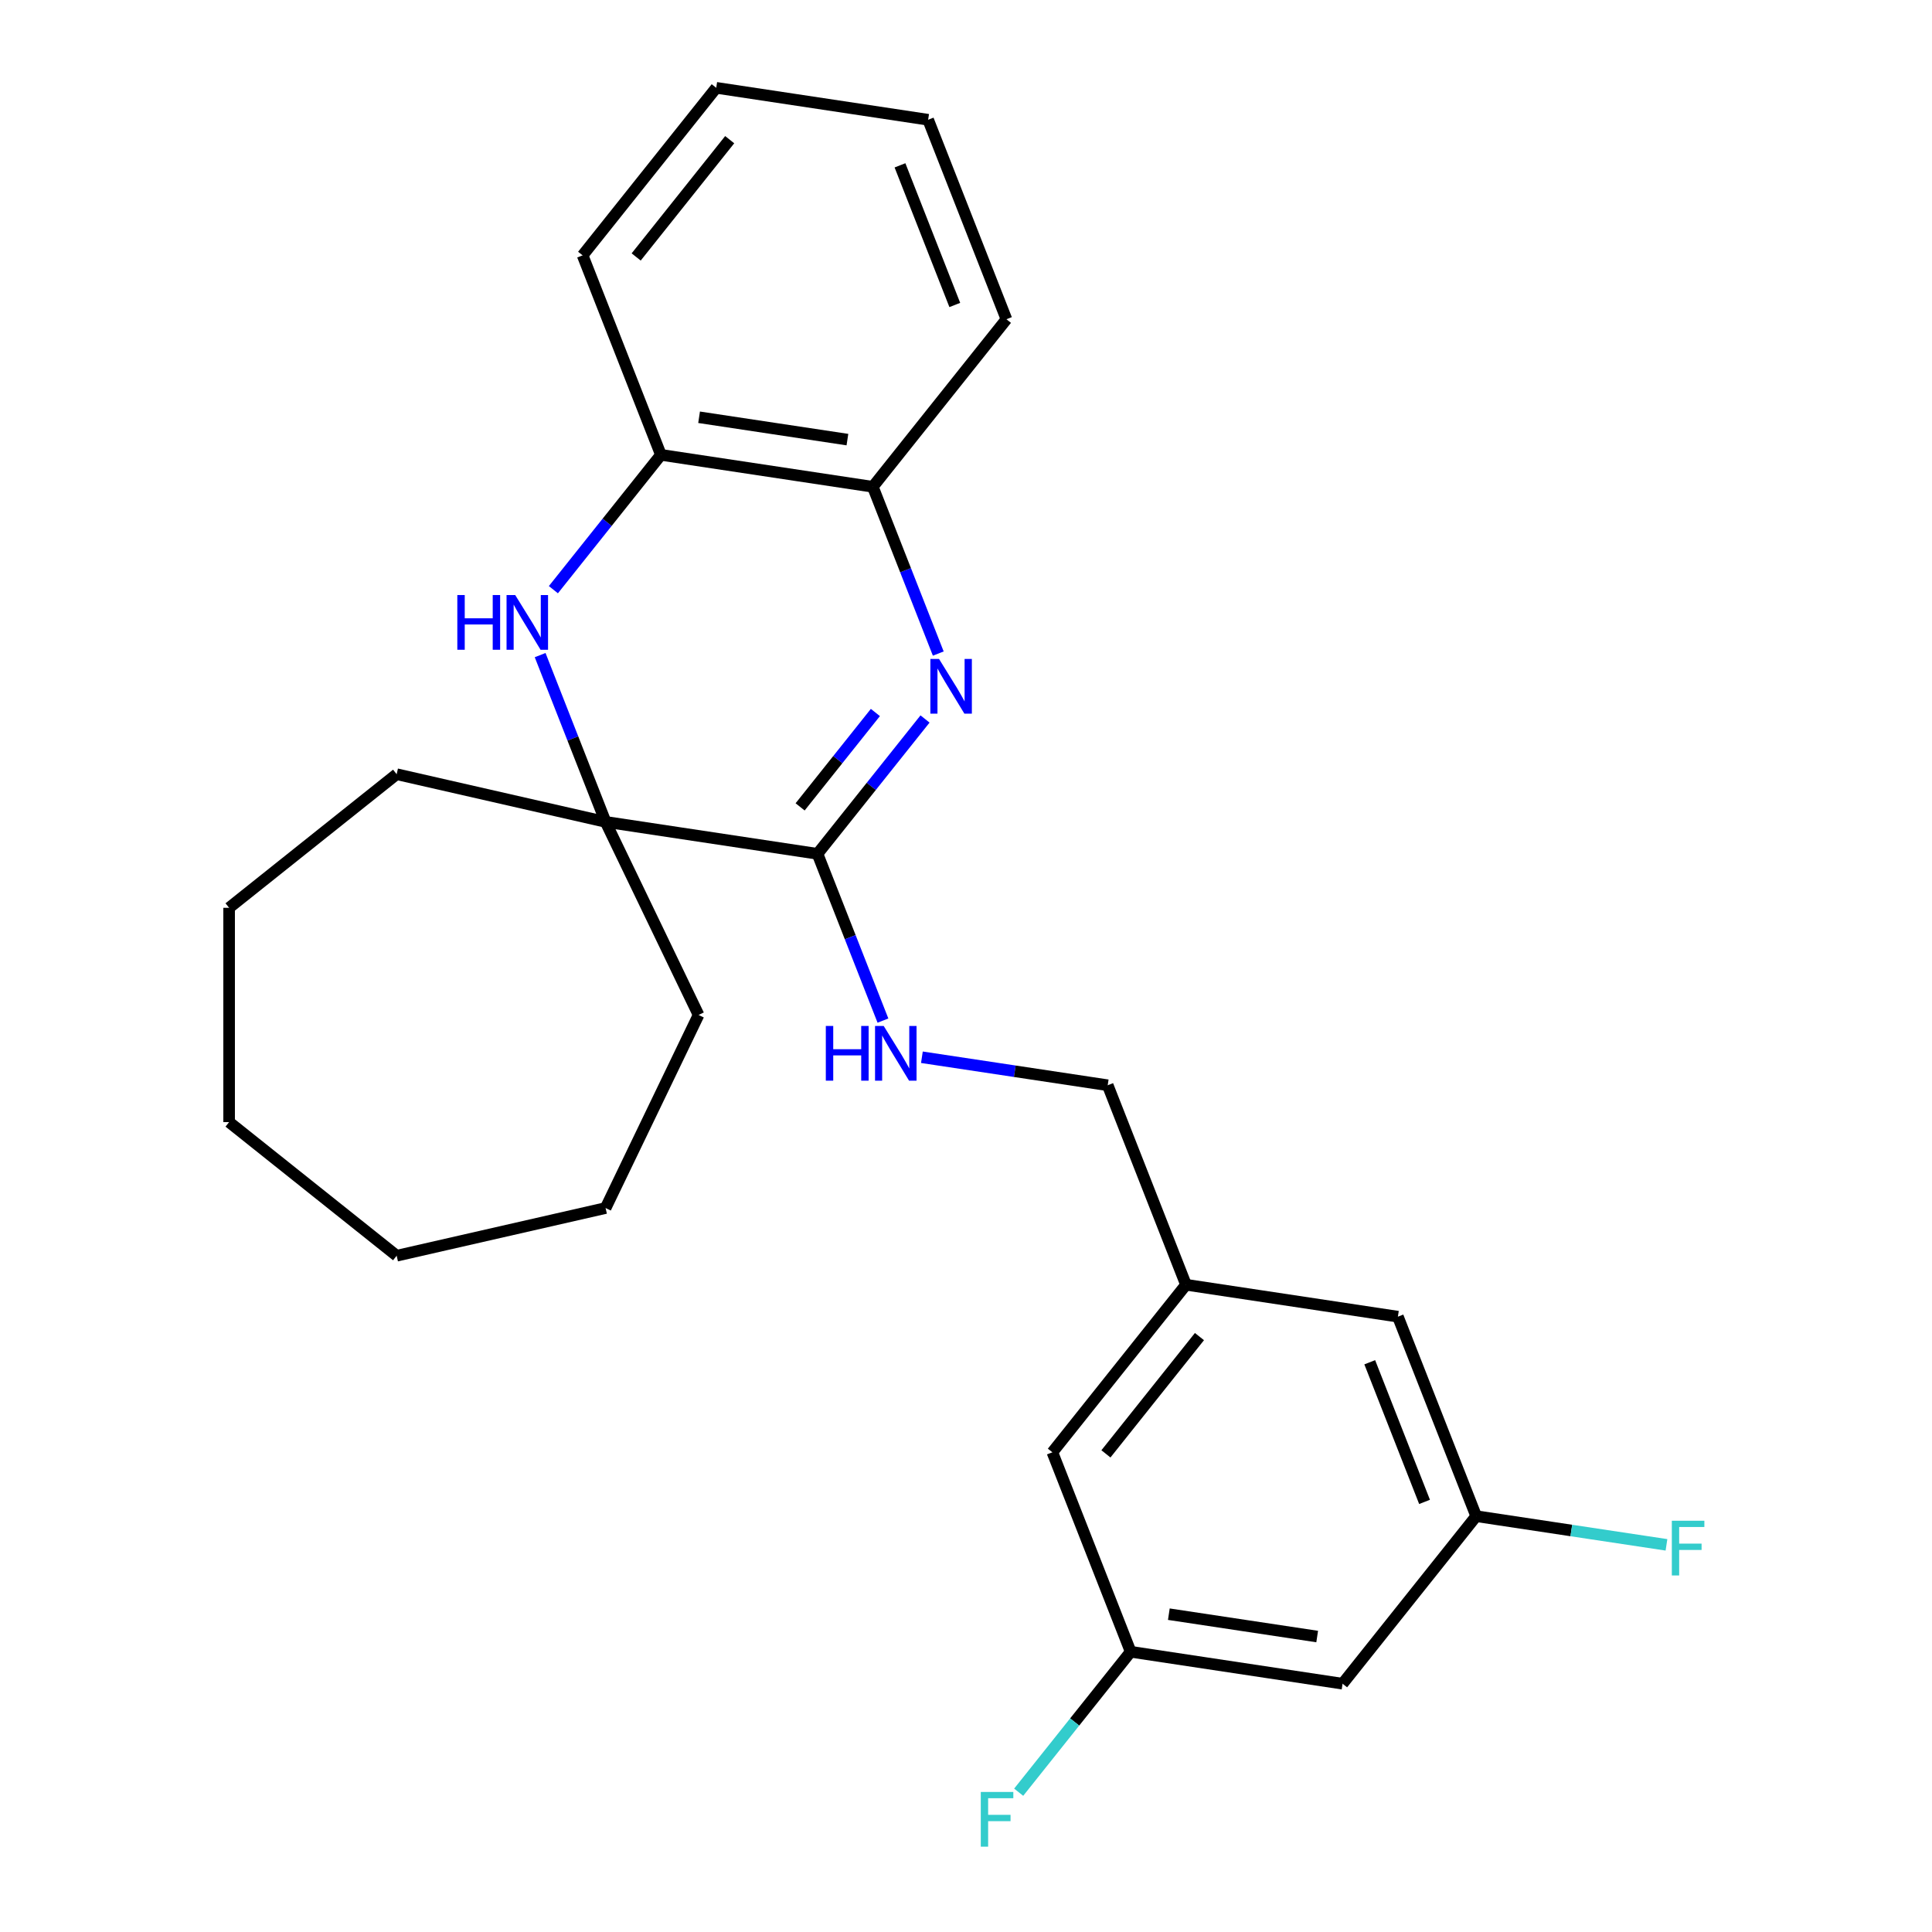 <?xml version='1.0' encoding='iso-8859-1'?>
<svg version='1.1' baseProfile='full'
              xmlns='http://www.w3.org/2000/svg'
                      xmlns:rdkit='http://www.rdkit.org/xml'
                      xmlns:xlink='http://www.w3.org/1999/xlink'
                  xml:space='preserve'
width='1000px' height='1000px' viewBox='0 0 1000 1000'>
<!-- END OF HEADER -->
<rect style='opacity:1.0;fill:#FFFFFF;stroke:none' width='1000' height='1000' x='0' y='0'> </rect>
<path class='bond-0' d='M 478.791,372.149 L 450.963,407.044' style='fill:none;fill-rule:evenodd;stroke:#0000FF;stroke-width:6px;stroke-linecap:butt;stroke-linejoin:miter;stroke-opacity:1' />
<path class='bond-0' d='M 450.963,407.044 L 423.136,441.938' style='fill:none;fill-rule:evenodd;stroke:#000000;stroke-width:6px;stroke-linecap:butt;stroke-linejoin:miter;stroke-opacity:1' />
<path class='bond-0' d='M 453.098,368.786 L 433.619,393.212' style='fill:none;fill-rule:evenodd;stroke:#0000FF;stroke-width:6px;stroke-linecap:butt;stroke-linejoin:miter;stroke-opacity:1' />
<path class='bond-0' d='M 433.619,393.212 L 414.14,417.638' style='fill:none;fill-rule:evenodd;stroke:#000000;stroke-width:6px;stroke-linecap:butt;stroke-linejoin:miter;stroke-opacity:1' />
<path class='bond-3' d='M 485.649,338.283 L 468.709,295.123' style='fill:none;fill-rule:evenodd;stroke:#0000FF;stroke-width:6px;stroke-linecap:butt;stroke-linejoin:miter;stroke-opacity:1' />
<path class='bond-3' d='M 468.709,295.123 L 451.77,251.962' style='fill:none;fill-rule:evenodd;stroke:#000000;stroke-width:6px;stroke-linecap:butt;stroke-linejoin:miter;stroke-opacity:1' />
<path class='bond-2' d='M 423.136,441.938 L 313.453,425.406' style='fill:none;fill-rule:evenodd;stroke:#000000;stroke-width:6px;stroke-linecap:butt;stroke-linejoin:miter;stroke-opacity:1' />
<path class='bond-5' d='M 423.136,441.938 L 440.075,485.098' style='fill:none;fill-rule:evenodd;stroke:#000000;stroke-width:6px;stroke-linecap:butt;stroke-linejoin:miter;stroke-opacity:1' />
<path class='bond-5' d='M 440.075,485.098 L 457.014,528.259' style='fill:none;fill-rule:evenodd;stroke:#0000FF;stroke-width:6px;stroke-linecap:butt;stroke-linejoin:miter;stroke-opacity:1' />
<path class='bond-1' d='M 286.433,305.219 L 314.26,270.325' style='fill:none;fill-rule:evenodd;stroke:#0000FF;stroke-width:6px;stroke-linecap:butt;stroke-linejoin:miter;stroke-opacity:1' />
<path class='bond-1' d='M 314.26,270.325 L 342.088,235.43' style='fill:none;fill-rule:evenodd;stroke:#000000;stroke-width:6px;stroke-linecap:butt;stroke-linejoin:miter;stroke-opacity:1' />
<path class='bond-25' d='M 279.575,339.085 L 296.514,382.246' style='fill:none;fill-rule:evenodd;stroke:#0000FF;stroke-width:6px;stroke-linecap:butt;stroke-linejoin:miter;stroke-opacity:1' />
<path class='bond-25' d='M 296.514,382.246 L 313.453,425.406' style='fill:none;fill-rule:evenodd;stroke:#000000;stroke-width:6px;stroke-linecap:butt;stroke-linejoin:miter;stroke-opacity:1' />
<path class='bond-15' d='M 313.453,425.406 L 361.58,525.343' style='fill:none;fill-rule:evenodd;stroke:#000000;stroke-width:6px;stroke-linecap:butt;stroke-linejoin:miter;stroke-opacity:1' />
<path class='bond-16' d='M 313.453,425.406 L 205.313,400.724' style='fill:none;fill-rule:evenodd;stroke:#000000;stroke-width:6px;stroke-linecap:butt;stroke-linejoin:miter;stroke-opacity:1' />
<path class='bond-4' d='M 451.77,251.962 L 342.088,235.43' style='fill:none;fill-rule:evenodd;stroke:#000000;stroke-width:6px;stroke-linecap:butt;stroke-linejoin:miter;stroke-opacity:1' />
<path class='bond-4' d='M 438.624,227.546 L 361.846,215.974' style='fill:none;fill-rule:evenodd;stroke:#000000;stroke-width:6px;stroke-linecap:butt;stroke-linejoin:miter;stroke-opacity:1' />
<path class='bond-17' d='M 451.77,251.962 L 520.928,165.24' style='fill:none;fill-rule:evenodd;stroke:#000000;stroke-width:6px;stroke-linecap:butt;stroke-linejoin:miter;stroke-opacity:1' />
<path class='bond-18' d='M 342.088,235.43 L 301.563,132.176' style='fill:none;fill-rule:evenodd;stroke:#000000;stroke-width:6px;stroke-linecap:butt;stroke-linejoin:miter;stroke-opacity:1' />
<path class='bond-10' d='M 477.173,547.229 L 525.258,554.476' style='fill:none;fill-rule:evenodd;stroke:#0000FF;stroke-width:6px;stroke-linecap:butt;stroke-linejoin:miter;stroke-opacity:1' />
<path class='bond-10' d='M 525.258,554.476 L 573.343,561.724' style='fill:none;fill-rule:evenodd;stroke:#000000;stroke-width:6px;stroke-linecap:butt;stroke-linejoin:miter;stroke-opacity:1' />
<path class='bond-6' d='M 694.915,871.485 L 585.232,854.953' style='fill:none;fill-rule:evenodd;stroke:#000000;stroke-width:6px;stroke-linecap:butt;stroke-linejoin:miter;stroke-opacity:1' />
<path class='bond-6' d='M 681.769,847.069 L 604.991,835.497' style='fill:none;fill-rule:evenodd;stroke:#000000;stroke-width:6px;stroke-linecap:butt;stroke-linejoin:miter;stroke-opacity:1' />
<path class='bond-28' d='M 694.915,871.485 L 764.073,784.764' style='fill:none;fill-rule:evenodd;stroke:#000000;stroke-width:6px;stroke-linecap:butt;stroke-linejoin:miter;stroke-opacity:1' />
<path class='bond-7' d='M 764.073,784.764 L 723.549,681.51' style='fill:none;fill-rule:evenodd;stroke:#000000;stroke-width:6px;stroke-linecap:butt;stroke-linejoin:miter;stroke-opacity:1' />
<path class='bond-7' d='M 737.344,777.38 L 708.977,705.103' style='fill:none;fill-rule:evenodd;stroke:#000000;stroke-width:6px;stroke-linecap:butt;stroke-linejoin:miter;stroke-opacity:1' />
<path class='bond-14' d='M 764.073,784.764 L 813.318,792.186' style='fill:none;fill-rule:evenodd;stroke:#000000;stroke-width:6px;stroke-linecap:butt;stroke-linejoin:miter;stroke-opacity:1' />
<path class='bond-14' d='M 813.318,792.186 L 862.563,799.608' style='fill:none;fill-rule:evenodd;stroke:#33CCCC;stroke-width:6px;stroke-linecap:butt;stroke-linejoin:miter;stroke-opacity:1' />
<path class='bond-8' d='M 585.232,854.953 L 544.708,751.7' style='fill:none;fill-rule:evenodd;stroke:#000000;stroke-width:6px;stroke-linecap:butt;stroke-linejoin:miter;stroke-opacity:1' />
<path class='bond-13' d='M 585.232,854.953 L 556.25,891.297' style='fill:none;fill-rule:evenodd;stroke:#000000;stroke-width:6px;stroke-linecap:butt;stroke-linejoin:miter;stroke-opacity:1' />
<path class='bond-13' d='M 556.25,891.297 L 527.267,927.64' style='fill:none;fill-rule:evenodd;stroke:#33CCCC;stroke-width:6px;stroke-linecap:butt;stroke-linejoin:miter;stroke-opacity:1' />
<path class='bond-9' d='M 613.867,664.978 L 573.343,561.724' style='fill:none;fill-rule:evenodd;stroke:#000000;stroke-width:6px;stroke-linecap:butt;stroke-linejoin:miter;stroke-opacity:1' />
<path class='bond-11' d='M 613.867,664.978 L 723.549,681.51' style='fill:none;fill-rule:evenodd;stroke:#000000;stroke-width:6px;stroke-linecap:butt;stroke-linejoin:miter;stroke-opacity:1' />
<path class='bond-12' d='M 613.867,664.978 L 544.708,751.7' style='fill:none;fill-rule:evenodd;stroke:#000000;stroke-width:6px;stroke-linecap:butt;stroke-linejoin:miter;stroke-opacity:1' />
<path class='bond-12' d='M 620.837,691.818 L 572.426,752.523' style='fill:none;fill-rule:evenodd;stroke:#000000;stroke-width:6px;stroke-linecap:butt;stroke-linejoin:miter;stroke-opacity:1' />
<path class='bond-20' d='M 361.58,525.343 L 313.453,625.28' style='fill:none;fill-rule:evenodd;stroke:#000000;stroke-width:6px;stroke-linecap:butt;stroke-linejoin:miter;stroke-opacity:1' />
<path class='bond-19' d='M 205.313,400.724 L 118.591,469.882' style='fill:none;fill-rule:evenodd;stroke:#000000;stroke-width:6px;stroke-linecap:butt;stroke-linejoin:miter;stroke-opacity:1' />
<path class='bond-22' d='M 520.928,165.24 L 480.404,61.986' style='fill:none;fill-rule:evenodd;stroke:#000000;stroke-width:6px;stroke-linecap:butt;stroke-linejoin:miter;stroke-opacity:1' />
<path class='bond-22' d='M 494.199,157.857 L 465.832,85.579' style='fill:none;fill-rule:evenodd;stroke:#000000;stroke-width:6px;stroke-linecap:butt;stroke-linejoin:miter;stroke-opacity:1' />
<path class='bond-26' d='M 301.563,132.176 L 370.722,45.455' style='fill:none;fill-rule:evenodd;stroke:#000000;stroke-width:6px;stroke-linecap:butt;stroke-linejoin:miter;stroke-opacity:1' />
<path class='bond-26' d='M 329.282,133 L 377.692,72.294' style='fill:none;fill-rule:evenodd;stroke:#000000;stroke-width:6px;stroke-linecap:butt;stroke-linejoin:miter;stroke-opacity:1' />
<path class='bond-24' d='M 118.591,469.882 L 118.591,580.803' style='fill:none;fill-rule:evenodd;stroke:#000000;stroke-width:6px;stroke-linecap:butt;stroke-linejoin:miter;stroke-opacity:1' />
<path class='bond-23' d='M 313.453,625.28 L 205.313,649.962' style='fill:none;fill-rule:evenodd;stroke:#000000;stroke-width:6px;stroke-linecap:butt;stroke-linejoin:miter;stroke-opacity:1' />
<path class='bond-21' d='M 370.722,45.455 L 480.404,61.986' style='fill:none;fill-rule:evenodd;stroke:#000000;stroke-width:6px;stroke-linecap:butt;stroke-linejoin:miter;stroke-opacity:1' />
<path class='bond-27' d='M 205.313,649.962 L 118.591,580.803' style='fill:none;fill-rule:evenodd;stroke:#000000;stroke-width:6px;stroke-linecap:butt;stroke-linejoin:miter;stroke-opacity:1' />
<path  class='atom-0' d='M 486.034 341.056
L 495.314 356.056
Q 496.234 357.536, 497.714 360.216
Q 499.194 362.896, 499.274 363.056
L 499.274 341.056
L 503.034 341.056
L 503.034 369.376
L 499.154 369.376
L 489.194 352.976
Q 488.034 351.056, 486.794 348.856
Q 485.594 346.656, 485.234 345.976
L 485.234 369.376
L 481.554 369.376
L 481.554 341.056
L 486.034 341.056
' fill='#0000FF'/>
<path  class='atom-2' d='M 236.709 307.992
L 240.549 307.992
L 240.549 320.032
L 255.029 320.032
L 255.029 307.992
L 258.869 307.992
L 258.869 336.312
L 255.029 336.312
L 255.029 323.232
L 240.549 323.232
L 240.549 336.312
L 236.709 336.312
L 236.709 307.992
' fill='#0000FF'/>
<path  class='atom-2' d='M 266.669 307.992
L 275.949 322.992
Q 276.869 324.472, 278.349 327.152
Q 279.829 329.832, 279.909 329.992
L 279.909 307.992
L 283.669 307.992
L 283.669 336.312
L 279.789 336.312
L 269.829 319.912
Q 268.669 317.992, 267.429 315.792
Q 266.229 313.592, 265.869 312.912
L 265.869 336.312
L 262.189 336.312
L 262.189 307.992
L 266.669 307.992
' fill='#0000FF'/>
<path  class='atom-6' d='M 427.44 531.032
L 431.28 531.032
L 431.28 543.072
L 445.76 543.072
L 445.76 531.032
L 449.6 531.032
L 449.6 559.352
L 445.76 559.352
L 445.76 546.272
L 431.28 546.272
L 431.28 559.352
L 427.44 559.352
L 427.44 531.032
' fill='#0000FF'/>
<path  class='atom-6' d='M 457.4 531.032
L 466.68 546.032
Q 467.6 547.512, 469.08 550.192
Q 470.56 552.872, 470.64 553.032
L 470.64 531.032
L 474.4 531.032
L 474.4 559.352
L 470.52 559.352
L 460.56 542.952
Q 459.4 541.032, 458.16 538.832
Q 456.96 536.632, 456.6 535.952
L 456.6 559.352
L 452.92 559.352
L 452.92 531.032
L 457.4 531.032
' fill='#0000FF'/>
<path  class='atom-14' d='M 507.654 927.515
L 524.494 927.515
L 524.494 930.755
L 511.454 930.755
L 511.454 939.355
L 523.054 939.355
L 523.054 942.635
L 511.454 942.635
L 511.454 955.835
L 507.654 955.835
L 507.654 927.515
' fill='#33CCCC'/>
<path  class='atom-15' d='M 865.336 787.135
L 882.176 787.135
L 882.176 790.375
L 869.136 790.375
L 869.136 798.975
L 880.736 798.975
L 880.736 802.255
L 869.136 802.255
L 869.136 815.455
L 865.336 815.455
L 865.336 787.135
' fill='#33CCCC'/>
</svg>
